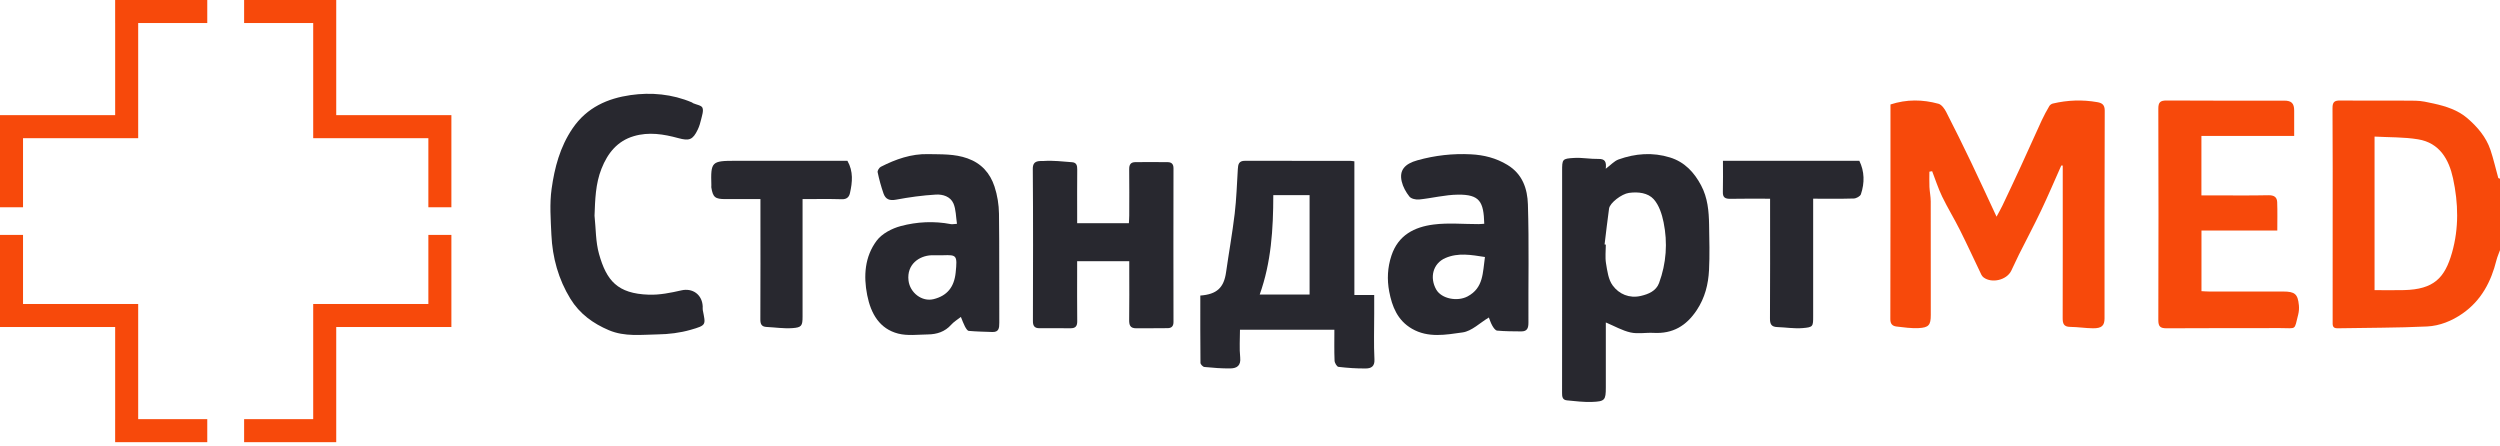 <?xml version="1.0" encoding="UTF-8"?> <svg xmlns="http://www.w3.org/2000/svg" width="185" height="33" viewBox="0 0 185 33" fill="none"><path d="M185 18.511C184.911 18.76 184.8 19.004 184.736 19.259C184.34 20.846 183.616 22.231 182.233 23.197C181.448 23.746 180.543 24.113 179.605 24.159C177.4 24.265 175.19 24.25 172.982 24.293C172.582 24.3 172.616 24.049 172.616 23.79C172.618 21.491 172.617 19.192 172.617 16.893C172.617 13.929 172.627 10.966 172.606 8.002C172.603 7.541 172.752 7.431 173.194 7.437C175.045 7.457 176.896 7.43 178.748 7.453C179.199 7.458 179.655 7.566 180.1 7.664C180.999 7.864 181.881 8.142 182.589 8.752C183.334 9.395 183.973 10.144 184.293 11.09C184.522 11.768 184.675 12.472 184.87 13.161C184.878 13.191 184.955 13.203 185 13.225V18.511ZM175.717 21.47C176.493 21.47 177.201 21.485 177.907 21.467C180.096 21.41 180.909 20.582 181.446 18.709C181.969 16.884 181.919 15.025 181.525 13.201C181.224 11.808 180.534 10.569 178.934 10.309C177.882 10.137 176.797 10.167 175.717 10.107V21.47Z" fill="#F7490B"></path><path d="M139.893 7.731C141.101 7.337 142.282 7.358 143.449 7.679C143.682 7.744 143.896 8.047 144.02 8.289C144.657 9.528 145.272 10.78 145.875 12.037C146.495 13.331 147.091 14.636 147.744 16.034C147.91 15.723 148.054 15.477 148.176 15.22C148.635 14.256 149.091 13.291 149.536 12.321C150.059 11.184 150.565 10.041 151.089 8.904C151.255 8.544 151.448 8.195 151.648 7.852C151.697 7.765 151.811 7.686 151.911 7.662C152.999 7.406 154.097 7.365 155.199 7.559C155.54 7.619 155.752 7.744 155.75 8.186C155.729 13.309 155.737 18.431 155.736 23.553C155.736 24.099 155.527 24.3 154.879 24.293C154.318 24.287 153.757 24.195 153.196 24.19C152.709 24.186 152.637 23.936 152.638 23.534C152.648 20.173 152.643 16.812 152.643 13.451C152.643 13.051 152.643 12.65 152.643 12.251C152.607 12.251 152.57 12.251 152.534 12.25C152.036 13.366 151.56 14.49 151.035 15.593C150.515 16.684 149.945 17.753 149.403 18.836C149.203 19.235 149.027 19.647 148.827 20.046C148.486 20.726 147.4 20.984 146.79 20.533C146.72 20.481 146.657 20.405 146.62 20.327C146.092 19.229 145.587 18.122 145.041 17.034C144.622 16.195 144.127 15.392 143.719 14.548C143.427 13.943 143.223 13.297 142.979 12.669C142.911 12.681 142.843 12.693 142.775 12.704C142.775 13.083 142.762 13.463 142.779 13.841C142.796 14.193 142.873 14.544 142.874 14.897C142.882 17.701 142.878 20.505 142.878 23.309C142.878 24.049 142.733 24.244 141.966 24.28C141.427 24.304 140.881 24.228 140.341 24.163C140.05 24.128 139.884 23.98 139.885 23.623C139.898 18.338 139.895 13.054 139.895 7.732L139.893 7.731Z" fill="#F7490B"></path><path d="M88.821 21.871C90.053 21.781 90.567 21.284 90.728 20.153C90.934 18.707 91.194 17.267 91.367 15.817C91.497 14.722 91.532 13.616 91.599 12.515C91.62 12.171 91.661 11.896 92.133 11.899C94.733 11.908 97.334 11.904 99.934 11.905C100.007 11.905 100.079 11.92 100.224 11.937V21.83H101.691C101.691 22.322 101.691 22.765 101.691 23.208C101.691 24.341 101.652 25.477 101.709 26.607C101.735 27.119 101.456 27.261 101.084 27.266C100.405 27.276 99.721 27.227 99.046 27.148C98.928 27.134 98.764 26.855 98.758 26.692C98.726 25.941 98.744 25.189 98.744 24.401H91.758C91.758 25.078 91.704 25.776 91.775 26.461C91.834 27.047 91.541 27.256 91.049 27.263C90.406 27.272 89.761 27.218 89.121 27.156C89.013 27.145 88.837 26.959 88.835 26.854C88.817 25.203 88.823 23.551 88.823 21.872L88.821 21.871ZM94.224 14.441C94.221 16.962 94.071 19.414 93.218 21.798H96.909V14.441H94.222H94.224Z" fill="#28282F"></path><path d="M118.831 23.863C118.831 25.44 118.831 27.052 118.831 28.665C118.831 29.603 118.766 29.708 117.813 29.742C117.196 29.765 116.571 29.686 115.954 29.627C115.605 29.593 115.591 29.333 115.593 29.051C115.599 26.472 115.597 23.893 115.597 21.314C115.597 18.439 115.597 15.563 115.597 12.688C115.597 11.776 115.595 11.739 116.489 11.687C117.085 11.652 117.69 11.775 118.289 11.761C118.766 11.75 118.889 11.969 118.825 12.487C119.198 12.21 119.451 11.916 119.772 11.8C121.017 11.353 122.297 11.255 123.58 11.652C124.67 11.99 125.369 12.756 125.882 13.719C126.37 14.638 126.457 15.632 126.473 16.637C126.491 17.754 126.525 18.873 126.468 19.987C126.414 21.037 126.169 22.035 125.554 22.958C124.783 24.116 123.786 24.709 122.365 24.633C121.797 24.601 121.203 24.724 120.661 24.602C120.046 24.464 119.475 24.133 118.832 23.862L118.831 23.863ZM118.74 18.09C118.77 18.093 118.801 18.097 118.831 18.101C118.831 18.564 118.77 19.036 118.845 19.487C118.939 20.048 119.015 20.682 119.335 21.119C119.805 21.764 120.569 22.096 121.419 21.899C121.983 21.768 122.553 21.537 122.772 20.941C123.31 19.478 123.414 17.965 123.106 16.45C122.984 15.851 122.772 15.188 122.377 14.745C121.951 14.269 121.222 14.178 120.537 14.275C120.002 14.35 119.131 15.013 119.071 15.43C118.946 16.313 118.849 17.201 118.739 18.087L118.74 18.09Z" fill="#28282F"></path><path d="M169.771 10.06H162.905V14.458C163.188 14.458 163.459 14.458 163.729 14.458C165.103 14.458 166.478 14.477 167.851 14.447C168.273 14.437 168.498 14.581 168.512 14.958C168.538 15.645 168.52 16.334 168.52 17.061H162.909V21.546C163.1 21.555 163.296 21.573 163.492 21.573C165.311 21.575 167.131 21.573 168.951 21.573C169.818 21.573 170.037 21.754 170.118 22.589C170.14 22.817 170.122 23.059 170.066 23.281C169.76 24.49 169.968 24.274 168.751 24.279C165.948 24.289 163.143 24.271 160.34 24.293C159.844 24.297 159.715 24.15 159.716 23.681C159.732 18.471 159.732 13.26 159.716 8.049C159.715 7.58 159.844 7.433 160.34 7.437C163.237 7.458 166.133 7.446 169.029 7.447C169.573 7.447 169.769 7.647 169.769 8.186C169.769 8.785 169.769 9.384 169.769 10.057L169.771 10.06Z" fill="#F7490B"></path><path d="M71.105 23.451C70.832 23.666 70.581 23.814 70.394 24.024C69.921 24.557 69.321 24.739 68.664 24.748C67.929 24.758 67.159 24.865 66.463 24.686C65.097 24.333 64.448 23.227 64.174 21.847C63.886 20.404 63.999 18.985 64.867 17.819C65.263 17.286 66.003 16.904 66.654 16.73C67.862 16.408 69.12 16.345 70.369 16.586C70.47 16.605 70.581 16.577 70.816 16.562C70.734 16.039 70.746 15.5 70.555 15.057C70.331 14.536 69.756 14.369 69.257 14.399C68.269 14.457 67.281 14.593 66.308 14.775C65.834 14.864 65.532 14.757 65.378 14.314C65.201 13.802 65.057 13.276 64.945 12.743C64.921 12.63 65.061 12.404 65.179 12.344C66.283 11.78 67.43 11.376 68.684 11.404C69.663 11.427 70.632 11.376 71.596 11.72C72.621 12.086 73.264 12.804 73.595 13.809C73.805 14.446 73.916 15.146 73.925 15.82C73.96 18.505 73.932 21.191 73.948 23.876C73.95 24.288 73.91 24.585 73.432 24.568C72.85 24.547 72.267 24.539 71.687 24.485C71.581 24.475 71.471 24.281 71.401 24.15C71.293 23.947 71.218 23.725 71.104 23.448L71.105 23.451ZM69.523 18.889C69.326 18.889 69.128 18.883 68.93 18.889C68.037 18.922 67.087 19.55 67.23 20.76C67.337 21.664 68.227 22.351 69.088 22.136C70.091 21.887 70.608 21.245 70.719 20.175C70.853 18.879 70.79 18.857 69.793 18.888C69.704 18.89 69.614 18.888 69.523 18.888V18.889Z" fill="#28282F"></path><path d="M109.835 16.558C109.792 14.928 109.505 14.387 107.891 14.404C106.93 14.414 105.973 14.665 105.01 14.763C104.775 14.787 104.424 14.707 104.296 14.545C104.038 14.221 103.818 13.823 103.726 13.425C103.534 12.598 103.947 12.122 104.895 11.86C106.19 11.499 107.503 11.35 108.848 11.419C109.813 11.469 110.703 11.691 111.547 12.201C112.683 12.887 113.03 13.994 113.065 15.122C113.156 18.037 113.088 20.956 113.104 23.873C113.106 24.277 113.015 24.528 112.572 24.524C111.977 24.52 111.38 24.519 110.788 24.466C110.656 24.454 110.513 24.246 110.43 24.099C110.307 23.881 110.233 23.637 110.175 23.494C109.521 23.884 108.914 24.503 108.232 24.599C106.998 24.77 105.688 25.024 104.485 24.327C103.415 23.707 103.015 22.69 102.802 21.576C102.633 20.682 102.674 19.796 102.967 18.913C103.472 17.392 104.671 16.795 106.092 16.614C107.181 16.476 108.303 16.587 109.41 16.584C109.539 16.584 109.667 16.57 109.836 16.558H109.835ZM109.885 19.018C108.86 18.859 107.909 18.685 106.963 19.092C106.028 19.495 105.781 20.547 106.281 21.427C106.672 22.113 107.845 22.335 108.599 21.935C109.791 21.302 109.716 20.172 109.886 19.019L109.885 19.018Z" fill="#28282F"></path><path d="M83.564 19.328H79.709C79.709 19.547 79.709 19.738 79.709 19.93C79.709 21.214 79.7 22.497 79.715 23.78C79.718 24.12 79.592 24.29 79.244 24.29C78.46 24.29 77.677 24.294 76.894 24.287C76.548 24.284 76.434 24.101 76.436 23.765C76.445 20.005 76.457 16.247 76.427 12.488C76.421 11.813 76.955 11.933 77.245 11.912C77.936 11.864 78.639 11.953 79.336 12.004C79.67 12.029 79.718 12.258 79.715 12.544C79.703 13.665 79.71 14.785 79.71 15.906C79.71 16.099 79.71 16.293 79.71 16.517H83.538C83.547 16.322 83.564 16.131 83.564 15.94C83.566 14.802 83.575 13.664 83.56 12.525C83.555 12.191 83.665 12.001 84.014 11.998C84.816 11.991 85.619 11.988 86.421 12C86.699 12.004 86.839 12.148 86.838 12.449C86.83 16.244 86.83 20.039 86.838 23.834C86.838 24.138 86.694 24.277 86.42 24.283C85.641 24.297 84.861 24.285 84.081 24.293C83.621 24.297 83.553 24.045 83.558 23.664C83.576 22.435 83.565 21.206 83.565 19.977C83.565 19.781 83.565 19.583 83.565 19.328H83.564Z" fill="#28282F"></path><path d="M43.995 15.964C44.097 16.91 44.074 17.894 44.328 18.794C44.882 20.763 45.689 21.732 48.013 21.807C48.815 21.833 49.638 21.667 50.428 21.486C51.243 21.3 51.956 21.786 52.001 22.671C52.005 22.763 51.989 22.859 52.006 22.948C52.221 24.044 52.301 24.064 51.102 24.408C50.322 24.632 49.489 24.733 48.678 24.745C47.468 24.764 46.239 24.935 45.059 24.436C43.888 23.94 42.892 23.22 42.212 22.113C41.325 20.669 40.88 19.066 40.803 17.369C40.752 16.238 40.663 15.083 40.819 13.974C41.039 12.404 41.436 10.883 42.362 9.514C43.432 7.933 44.986 7.279 46.661 7.037C48.17 6.82 49.739 6.957 51.203 7.579C51.235 7.592 51.26 7.624 51.293 7.639C51.532 7.746 51.904 7.793 51.98 7.972C52.077 8.198 51.953 8.538 51.888 8.82C51.828 9.085 51.748 9.352 51.631 9.595C51.265 10.356 51 10.44 50.192 10.22C49.109 9.924 48.006 9.747 46.899 10.076C45.691 10.434 44.974 11.316 44.511 12.483C44.066 13.607 44.04 14.771 43.995 15.961V15.964Z" fill="#28282F"></path><path d="M56.272 14.733C55.364 14.733 54.526 14.733 53.688 14.733C52.915 14.733 52.758 14.605 52.638 13.871C52.629 13.819 52.644 13.764 52.641 13.71C52.587 11.965 52.652 11.899 54.424 11.899C56.988 11.899 59.552 11.899 62.115 11.899H62.709C63.159 12.689 63.077 13.489 62.897 14.288C62.836 14.562 62.675 14.755 62.301 14.743C61.355 14.713 60.407 14.733 59.39 14.733V15.416C59.39 18.084 59.39 20.751 59.39 23.419C59.39 24.106 59.328 24.236 58.623 24.282C57.996 24.324 57.36 24.227 56.727 24.195C56.35 24.177 56.264 23.978 56.266 23.632C56.279 20.893 56.272 18.153 56.272 15.414V14.733Z" fill="#28282F"></path><path d="M130.985 14.705C129.967 14.705 129.017 14.691 128.068 14.712C127.675 14.72 127.479 14.628 127.492 14.21C127.513 13.452 127.498 12.694 127.498 11.899H137.59C137.975 12.684 137.992 13.531 137.706 14.377C137.655 14.524 137.366 14.684 137.182 14.689C136.212 14.72 135.239 14.703 134.174 14.703V15.356C134.174 18.031 134.174 20.706 134.174 23.382C134.174 24.161 134.178 24.214 133.398 24.279C132.778 24.331 132.144 24.224 131.516 24.203C131.074 24.189 130.976 23.971 130.978 23.577C130.994 20.866 130.986 18.154 130.986 15.443V14.702L130.985 14.705Z" fill="#28282F"></path><path d="M1.704 22.495H10.226V31.017H15.338V32.721H8.521V31.017H8.522V24.199H0V17.383H1.704V22.495ZM33.403 24.199H24.881V32.721H18.065V31.017H23.177V22.495H31.699V17.383H33.403V24.199ZM15.338 1.704H10.226V10.226H1.704V15.338H0V8.521H8.522V1.704H8.521V0H15.338V1.704ZM24.881 8.521H33.403V15.338H31.699V10.226H23.177V1.704H18.065V0H24.881V8.521Z" fill="#F7490B"></path></svg> 